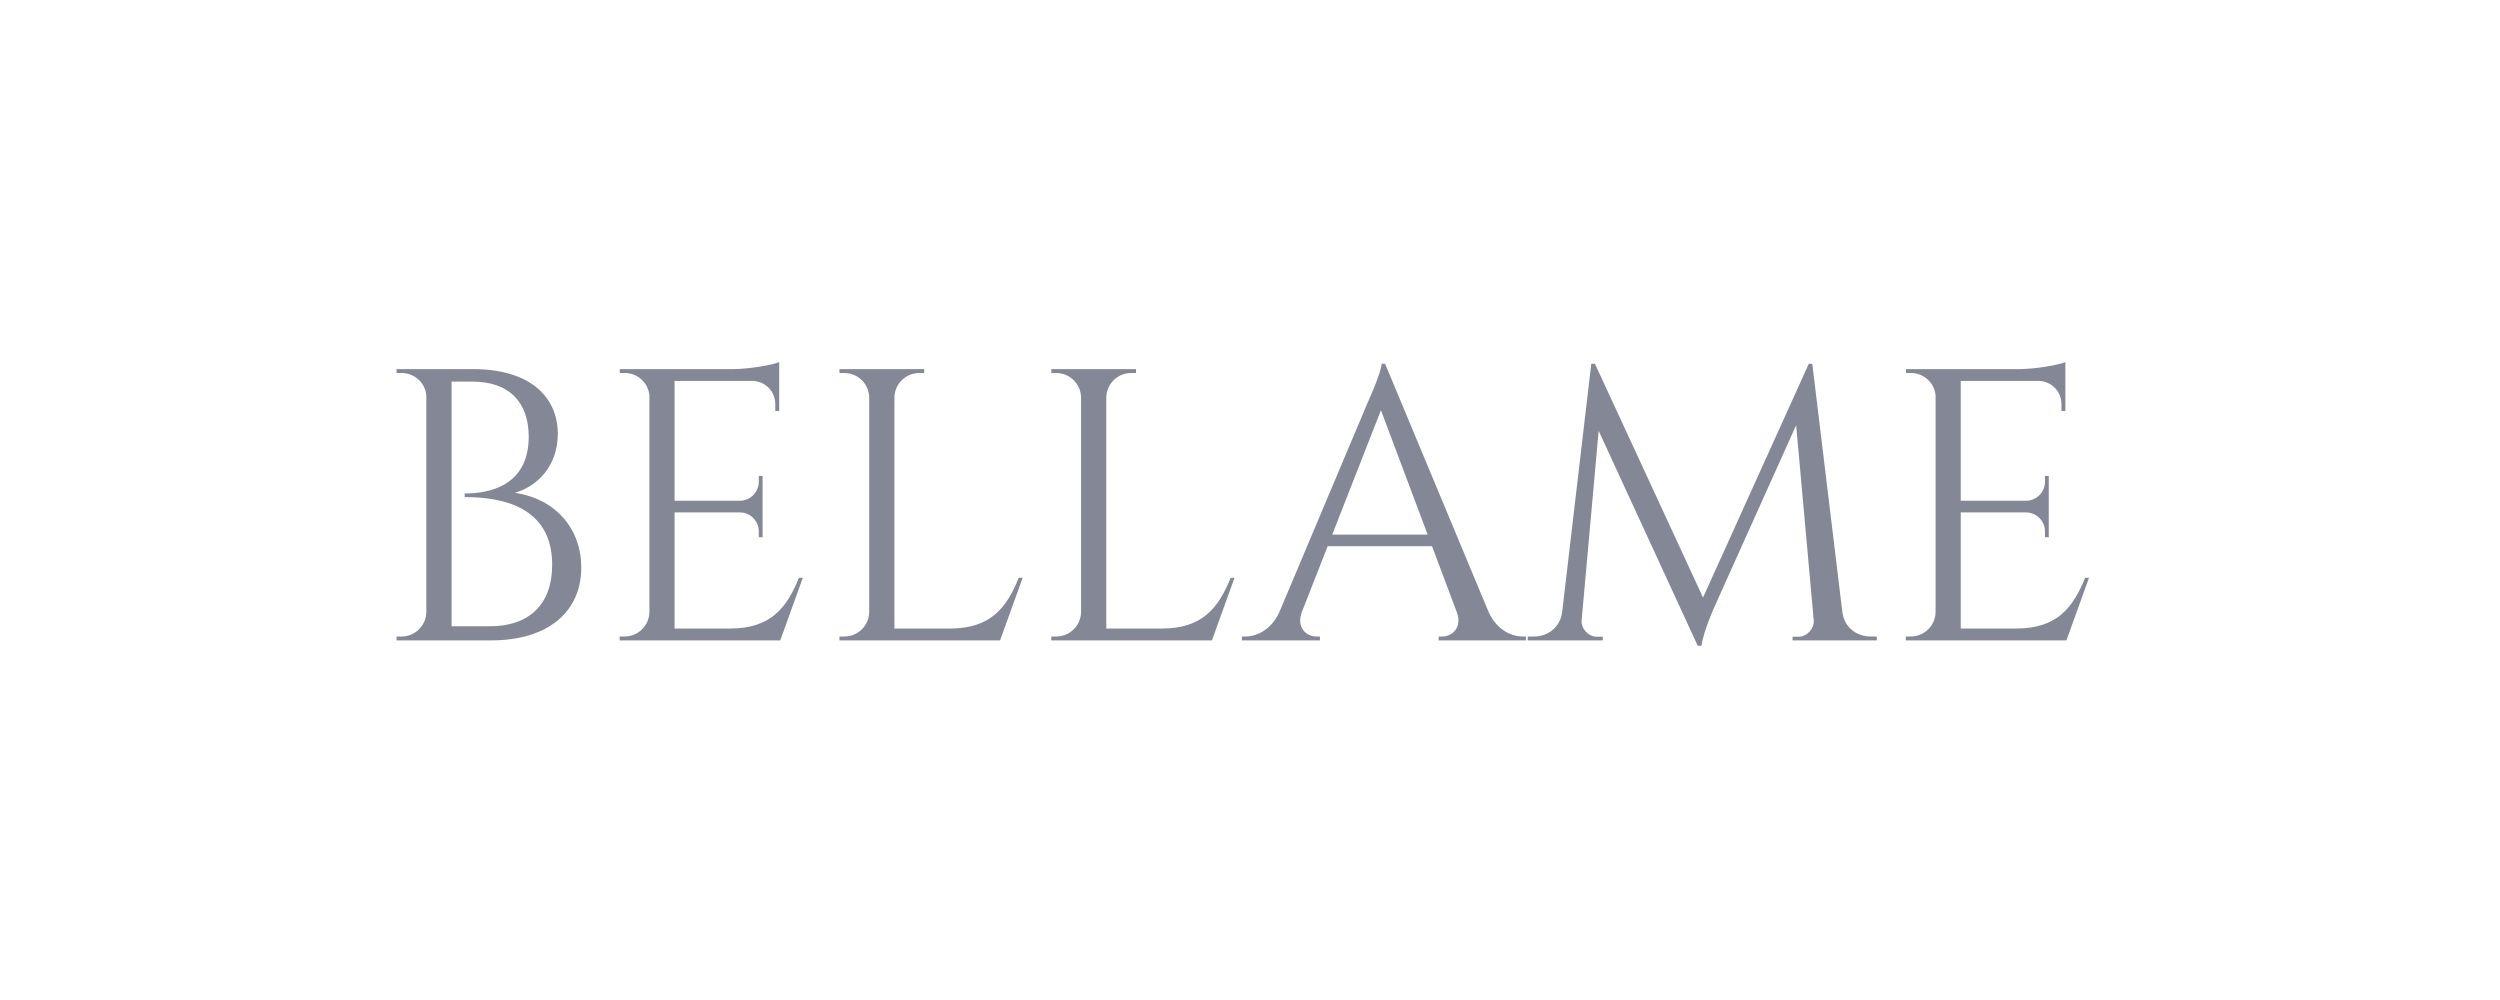 <svg width="145" height="58" viewBox="0 0 145 58" fill="none" xmlns="http://www.w3.org/2000/svg">
<path d="M27.462 21.41C30.613 21.41 32.344 22.916 32.353 25.168C32.344 27.074 31.13 28.22 29.861 28.583C32.254 28.939 33.715 30.693 33.713 32.919C33.713 35.457 31.825 37.143 28.476 37.143H23L23.003 36.918H23.288C24.07 36.918 24.704 36.296 24.727 35.52V23.028C24.727 22.254 24.069 21.633 23.284 21.633H23.003L23 21.41L27.462 21.41ZM28.397 36.324C30.703 36.334 32.029 35.03 32.027 32.758C32.029 29.39 29.13 28.827 26.955 28.832L26.95 28.62C28.321 28.625 30.658 28.221 30.667 25.331C30.659 23.299 29.512 22.13 27.381 22.133H26.193V36.324H28.397Z" fill="#08102E" fill-opacity="0.5"/>
<path d="M45.255 37.142H35.938L35.942 36.917H36.226C37.013 36.917 37.651 36.287 37.666 35.504V22.92C37.589 22.196 36.978 21.633 36.234 21.633H35.95L35.946 21.409H42.514C43.483 21.4 44.777 21.176 45.194 21V21.658V22.033V23.837L44.966 23.834V23.433C44.966 22.72 44.41 22.139 43.708 22.095H39.126V29.044H42.924C43.526 29.033 44.011 28.542 44.011 27.937V27.606L44.23 27.603V31.16L44.011 31.157V30.826C44.011 30.229 43.539 29.743 42.947 29.72H39.126V36.454H42.349C44.731 36.454 45.645 35.222 46.339 33.511H46.564L45.255 37.142Z" fill="#08102E" fill-opacity="0.5"/>
<path d="M59.314 33.512L58.004 37.142H48.687L48.69 36.917H48.974C49.761 36.917 50.399 36.287 50.414 35.504V23.049C50.399 22.266 49.761 21.636 48.974 21.636H48.69L48.687 21.411H53.604L53.6 21.636H53.315C52.529 21.636 51.891 22.266 51.876 23.049V36.455H55.099C57.481 36.455 58.395 35.223 59.089 33.511L59.314 33.512Z" fill="#08102E" fill-opacity="0.5"/>
<path d="M71.602 33.512L70.292 37.142H60.975L60.978 36.917H61.262C62.049 36.917 62.687 36.287 62.702 35.504V23.049C62.687 22.266 62.049 21.636 61.262 21.636H60.978L60.975 21.411H65.892L65.888 21.636H65.604C64.817 21.636 64.179 22.266 64.165 23.049V36.455H67.388C69.77 36.455 70.684 35.223 71.378 33.511L71.602 33.512Z" fill="#08102E" fill-opacity="0.5"/>
<path d="M86.342 35.502C86.797 36.502 87.628 36.917 88.316 36.917H88.505V37.142H83.444V36.919H83.641C84.221 36.919 84.823 36.408 84.495 35.508L83.058 31.68H77.004L75.498 35.522C75.181 36.413 75.779 36.919 76.357 36.919H76.555V37.142H72.031V36.917H72.233C72.917 36.917 73.748 36.503 74.202 35.504L79.299 23.41C79.299 23.41 80.131 21.589 80.131 21.095H80.334L86.342 35.502ZM82.804 31.005L80.095 23.793L77.269 31.006H82.804V31.005Z" fill="#08102E" fill-opacity="0.5"/>
<path d="M106.858 35.509C106.973 36.398 107.693 36.918 108.496 36.918H108.854V37.143H103.968V36.931H104.319C104.803 36.929 105.238 36.456 105.195 35.971L104.177 24.662L99.453 35.163C99.453 35.163 98.826 36.527 98.681 37.458H98.47L92.722 24.988L91.735 35.971C91.691 36.455 92.127 36.929 92.611 36.93H92.961V37.142H88.608V36.917H88.966C89.769 36.917 90.488 36.397 90.604 35.509L92.295 21.095H92.504L98.776 34.657L104.908 21.102H105.113L106.858 35.509Z" fill="#08102E" fill-opacity="0.5"/>
<path d="M119.853 37.142H110.536L110.54 36.917H110.824C111.611 36.917 112.249 36.287 112.264 35.504V22.92C112.187 22.196 111.576 21.633 110.832 21.633H110.547L110.544 21.409H117.112C118.081 21.4 119.374 21.176 119.791 21V21.658V22.033V23.837L119.564 23.834V23.433C119.564 22.72 119.008 22.139 118.306 22.095H113.723V29.044H117.522C118.124 29.033 118.609 28.542 118.609 27.937V27.606L118.828 27.603V31.16L118.609 31.157V30.826C118.609 30.229 118.136 29.743 117.545 29.72H113.723V36.454H116.947C119.328 36.454 120.243 35.222 120.937 33.511H121.162L119.853 37.142Z" fill="#08102E" fill-opacity="0.5"/>
</svg>
